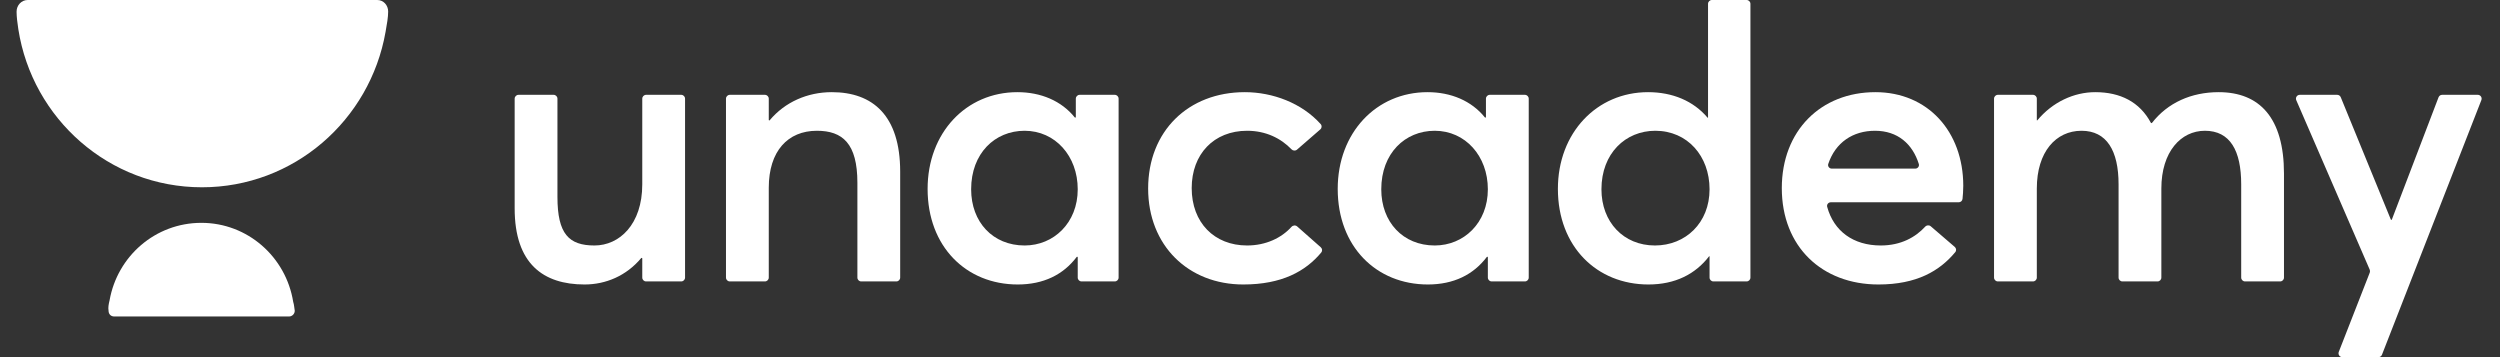 <svg width="140" height="20" viewBox="0 0 140 20" fill="none" xmlns="http://www.w3.org/2000/svg">
<rect x="0" y="0" width="140" height="20" fill="#333333" stroke="none"/>
<path d="M1.027 1.641C1.811 6.65 6.11 10.488 11.309 10.488C16.45 10.488 20.72 6.738 21.591 1.787C21.671 1.332 21.737 0.967 21.737 0.644C21.737 0.293 21.475 0 21.127 0H20.546H2.218H1.55C1.201 0 0.929 0.296 0.929 0.648V0.677C0.929 0.923 0.972 1.292 1.027 1.641Z" fill="white"/>
<path d="M16.419 16.903C16.012 14.383 13.863 12.479 11.278 12.479C8.693 12.479 6.572 14.354 6.137 16.815C6.079 17.049 6.05 17.225 6.079 17.401C6.079 17.577 6.195 17.723 6.398 17.723H6.689H15.838H16.187C16.361 17.723 16.506 17.577 16.506 17.401C16.477 17.254 16.477 17.079 16.419 16.903Z" fill="white"/>
<path d="M32.736 15.931C33.926 15.931 35.074 15.446 35.907 14.453C35.917 14.441 35.934 14.438 35.948 14.445C35.959 14.45 35.967 14.462 35.967 14.475V15.545C35.967 15.664 36.063 15.76 36.182 15.76H38.148C38.266 15.76 38.363 15.664 38.363 15.545V5.526C38.363 5.407 38.266 5.31 38.148 5.31H36.182C36.063 5.31 35.967 5.407 35.967 5.526V10.321C35.967 12.57 34.683 13.747 33.292 13.747C31.859 13.747 31.217 13.105 31.217 11.028V5.526C31.217 5.407 31.121 5.31 31.002 5.31H29.037C28.918 5.31 28.821 5.407 28.821 5.526V11.67C28.821 14.775 30.426 15.931 32.736 15.931Z" fill="white"/>
<path d="M40.655 15.545C40.655 15.664 40.751 15.76 40.87 15.76H42.835C42.954 15.76 43.051 15.664 43.051 15.545V10.514C43.051 8.458 44.12 7.323 45.746 7.323C47.18 7.323 48.014 8.03 48.014 10.236V15.545C48.014 15.664 48.11 15.76 48.229 15.76H50.195C50.314 15.76 50.41 15.664 50.41 15.545V9.615C50.41 6.467 48.87 5.161 46.581 5.161C45.216 5.161 43.958 5.714 43.102 6.735C43.097 6.741 43.088 6.745 43.08 6.745C43.064 6.745 43.051 6.732 43.051 6.716V5.526C43.051 5.407 42.954 5.31 42.835 5.31H40.87C40.751 5.31 40.655 5.407 40.655 5.526V15.545Z" fill="white"/>
<path d="M56.994 15.931C58.438 15.931 59.545 15.383 60.294 14.39C60.303 14.378 60.321 14.373 60.335 14.381C60.346 14.386 60.353 14.398 60.353 14.41V15.545C60.353 15.664 60.45 15.76 60.568 15.76H62.427C62.546 15.76 62.642 15.664 62.642 15.545V5.526C62.642 5.407 62.546 5.31 62.427 5.31H60.461C60.343 5.31 60.246 5.407 60.246 5.526V6.553C60.246 6.566 60.239 6.577 60.228 6.583C60.214 6.59 60.196 6.586 60.186 6.574C59.437 5.646 58.289 5.161 56.973 5.161C54.106 5.161 51.946 7.43 51.946 10.578C51.946 13.812 54.106 15.931 56.994 15.931ZM57.379 13.747C55.604 13.747 54.384 12.441 54.384 10.6C54.384 8.587 55.711 7.323 57.379 7.323C59.091 7.323 60.353 8.737 60.353 10.6C60.353 12.484 59.005 13.747 57.379 13.747Z" fill="white"/>
<path d="M69.624 15.931C71.785 15.931 73.111 15.192 73.99 14.14C74.063 14.053 74.05 13.925 73.965 13.849L72.643 12.681C72.549 12.598 72.405 12.613 72.321 12.706C71.769 13.319 70.893 13.747 69.837 13.747C67.998 13.747 66.735 12.463 66.735 10.535C66.735 8.63 67.976 7.323 69.837 7.323C70.883 7.323 71.728 7.742 72.323 8.361C72.406 8.447 72.543 8.458 72.633 8.379L73.937 7.246C74.025 7.17 74.037 7.037 73.959 6.951C72.903 5.77 71.267 5.161 69.709 5.161C66.543 5.161 64.296 7.345 64.296 10.557C64.296 13.747 66.543 15.931 69.624 15.931Z" fill="white"/>
<path d="M79.961 15.931C81.405 15.931 82.512 15.383 83.261 14.39C83.27 14.378 83.288 14.373 83.302 14.381C83.313 14.386 83.32 14.398 83.32 14.41V15.545C83.32 15.664 83.416 15.76 83.535 15.76H85.394C85.513 15.76 85.609 15.664 85.609 15.545V5.526C85.609 5.407 85.513 5.31 85.394 5.31H83.428C83.309 5.31 83.213 5.407 83.213 5.526V6.553C83.213 6.566 83.206 6.577 83.195 6.583C83.18 6.59 83.163 6.586 83.153 6.574C82.404 5.646 81.256 5.161 79.94 5.161C77.073 5.161 74.912 7.43 74.912 10.578C74.912 13.812 77.073 15.931 79.961 15.931ZM80.346 13.747C78.571 13.747 77.351 12.441 77.351 10.6C77.351 8.587 78.678 7.323 80.346 7.323C82.058 7.323 83.32 8.737 83.32 10.6C83.32 12.484 81.972 13.747 80.346 13.747Z" fill="white"/>
<path d="M92.312 15.931C93.807 15.931 94.94 15.355 95.71 14.352C95.712 14.349 95.717 14.347 95.721 14.347C95.729 14.347 95.735 14.353 95.735 14.361V15.545C95.735 15.664 95.832 15.76 95.951 15.76H97.809C97.928 15.76 98.024 15.664 98.024 15.545V0.215C98.024 0.096 97.928 0 97.809 0H95.865C95.746 0 95.65 0.096 95.65 0.215V6.581C95.65 6.589 95.643 6.595 95.635 6.595C95.631 6.595 95.627 6.593 95.624 6.59C94.832 5.651 93.658 5.161 92.291 5.161C89.424 5.161 87.242 7.43 87.242 10.578C87.242 13.812 89.424 15.931 92.312 15.931ZM92.676 13.747C90.922 13.747 89.681 12.441 89.681 10.6C89.681 8.587 91.029 7.323 92.698 7.323C94.495 7.323 95.735 8.737 95.735 10.6C95.735 12.484 94.388 13.747 92.676 13.747Z" fill="white"/>
<path d="M109.943 10.407C109.943 7.366 107.954 5.161 105.023 5.161C101.963 5.161 99.781 7.323 99.781 10.535C99.781 13.812 102.028 15.931 105.194 15.931C107.334 15.931 108.619 15.174 109.494 14.121C109.568 14.033 109.554 13.903 109.467 13.828L108.122 12.672C108.03 12.592 107.891 12.606 107.809 12.695C107.269 13.282 106.456 13.747 105.322 13.747C103.789 13.747 102.694 12.948 102.322 11.583C102.287 11.452 102.389 11.328 102.525 11.328H109.689C109.797 11.328 109.889 11.247 109.901 11.139C109.921 10.948 109.943 10.683 109.943 10.407ZM105.001 7.323C106.273 7.323 107.102 8.063 107.453 9.181C107.495 9.313 107.392 9.443 107.253 9.443H102.581C102.441 9.443 102.338 9.311 102.383 9.179C102.786 7.977 103.763 7.323 105.001 7.323Z" fill="white"/>
<path d="M111.666 15.545C111.666 15.664 111.762 15.76 111.881 15.76H113.847C113.965 15.76 114.062 15.664 114.062 15.545V10.557C114.062 8.501 115.132 7.323 116.565 7.323C117.977 7.323 118.64 8.437 118.64 10.321V15.545C118.64 15.664 118.736 15.76 118.855 15.76H120.821C120.94 15.76 121.036 15.664 121.036 15.545V10.557C121.036 8.501 122.127 7.323 123.475 7.323C124.887 7.323 125.507 8.437 125.507 10.321V15.545C125.507 15.664 125.604 15.76 125.723 15.76H127.688C127.807 15.76 127.903 15.664 127.903 15.545V9.722C127.903 6.595 126.534 5.161 124.245 5.161C122.712 5.161 121.39 5.755 120.513 6.88C120.506 6.889 120.494 6.895 120.482 6.895C120.468 6.895 120.454 6.887 120.447 6.874C119.825 5.711 118.739 5.161 117.335 5.161C116.139 5.161 114.943 5.715 114.088 6.74C114.085 6.743 114.081 6.745 114.076 6.745C114.068 6.745 114.062 6.739 114.062 6.731V5.526C114.062 5.407 113.965 5.31 113.847 5.31H111.881C111.762 5.31 111.666 5.407 111.666 5.526V15.545Z" fill="white"/>
<path d="M130.971 19.706C130.916 19.848 131.02 20 131.171 20H133.191C133.279 20 133.359 19.946 133.391 19.863L138.957 5.604C139.012 5.463 138.908 5.31 138.756 5.31H136.759C136.67 5.31 136.59 5.366 136.558 5.449L133.945 12.292C133.94 12.305 133.928 12.313 133.915 12.313C133.902 12.313 133.891 12.305 133.886 12.293L131.082 5.444C131.049 5.363 130.97 5.31 130.883 5.31H128.788C128.633 5.31 128.529 5.469 128.591 5.611L132.704 15.101C132.726 15.153 132.727 15.212 132.707 15.265L130.971 19.706Z" fill="white"/>
</svg>

